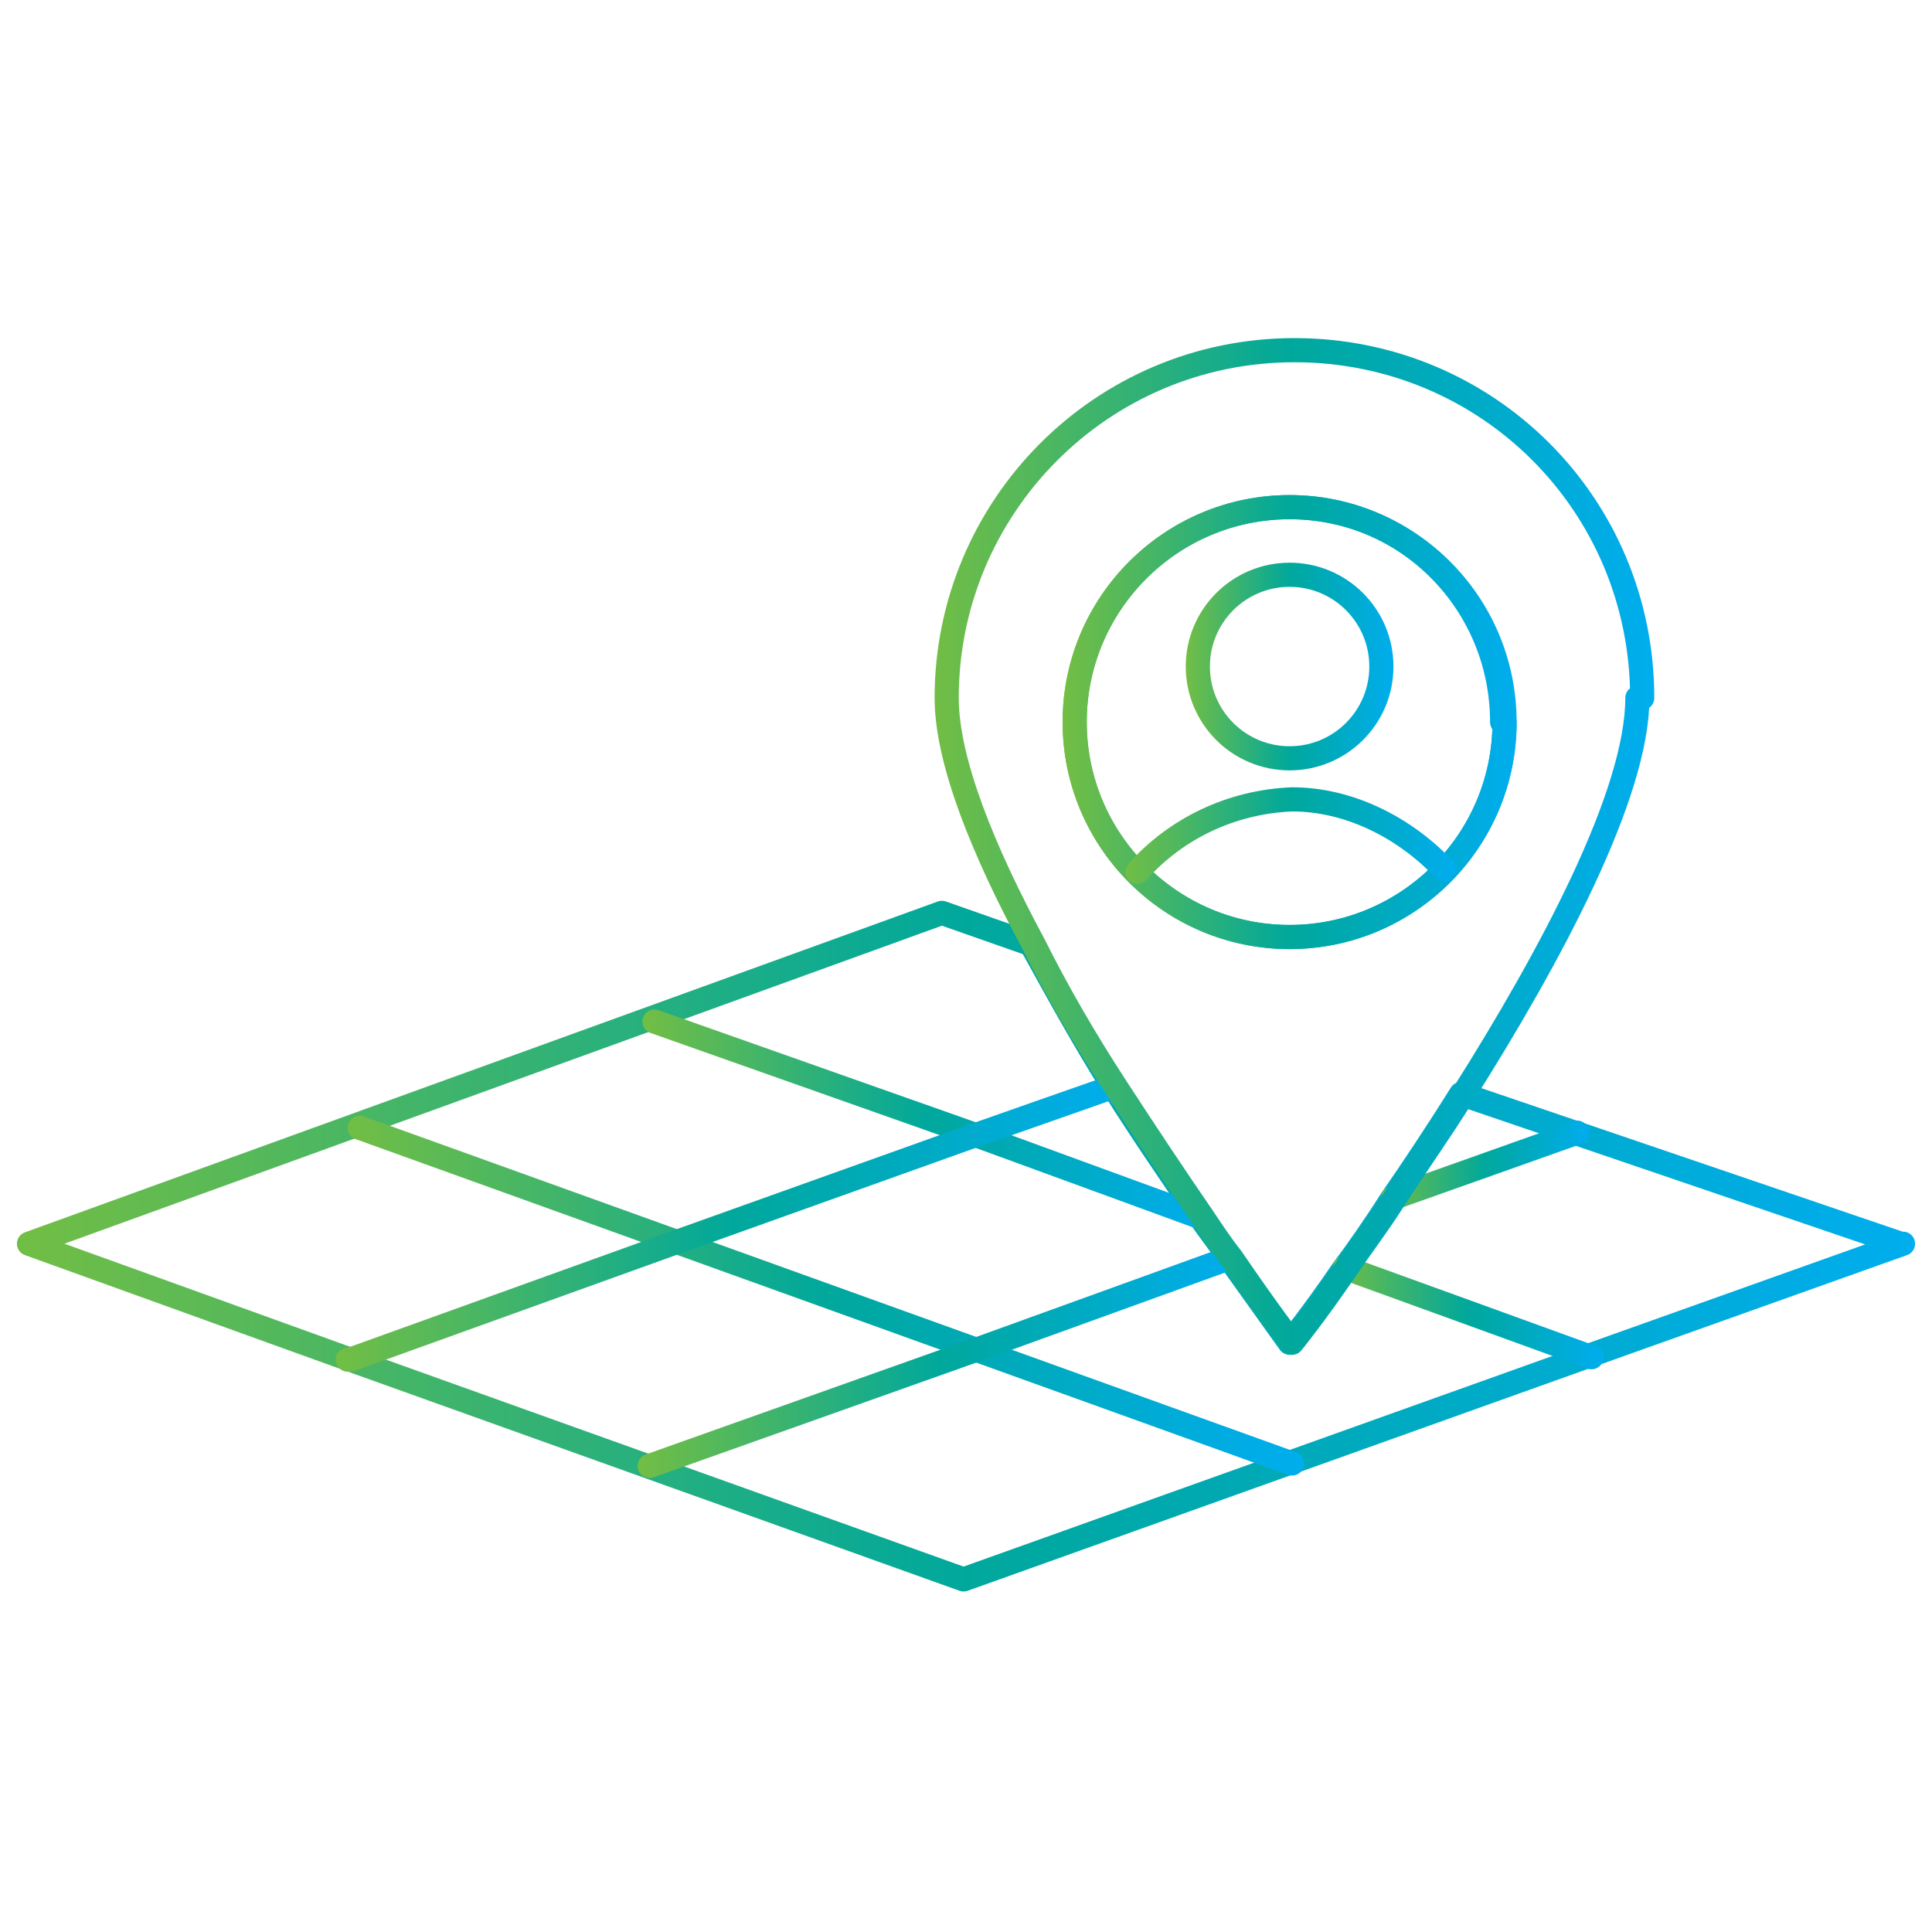 <?xml version="1.0" encoding="UTF-8"?>
<svg id="Layer_1" xmlns="http://www.w3.org/2000/svg" version="1.1" xmlns:xlink="http://www.w3.org/1999/xlink" viewBox="0 0 80 80">
  <!-- Generator: Adobe Illustrator 29.3.1, SVG Export Plug-In . SVG Version: 2.1.0 Build 151)  -->
  <defs>
    <style>
      .st0 {
        stroke: url(#New_Gradient_Swatch_copy_23);
      }

      .st0, .st1, .st2, .st3, .st4, .st5, .st6, .st7, .st8, .st9, .st10, .st11 {
        fill: none;
        stroke-linecap: round;
        stroke-linejoin: round;
      }

      .st1 {
        stroke: url(#New_Gradient_Swatch_copy_24);
      }

      .st2 {
        stroke: url(#New_Gradient_Swatch_copy_25);
      }

      .st3 {
        stroke: url(#New_Gradient_Swatch_copy_21);
      }

      .st4 {
        stroke: url(#New_Gradient_Swatch_copy_210);
      }

      .st5 {
        stroke: url(#New_Gradient_Swatch_copy_29);
      }

      .st6 {
        stroke: url(#New_Gradient_Swatch_copy_27);
      }

      .st7 {
        stroke: url(#New_Gradient_Swatch_copy_28);
      }

      .st8 {
        stroke: url(#New_Gradient_Swatch_copy_26);
      }

      .st9 {
        stroke: url(#New_Gradient_Swatch_copy_22);
      }

      .st10 {
        stroke: url(#New_Gradient_Swatch_copy_2);
      }

      .st11 {
        stroke: url(#New_Gradient_Swatch_copy_211);
      }
    </style>
    <linearGradient id="New_Gradient_Swatch_copy_2" data-name="New Gradient Swatch copy 2" x1=".7" y1="51.6" x2="79.3" y2="51.6" gradientUnits="userSpaceOnUse">
      <stop offset="0" stop-color="#72be44"/>
      <stop offset=".5" stop-color="#00a89c"/>
      <stop offset="1" stop-color="#00adee"/>
    </linearGradient>
    <linearGradient id="New_Gradient_Swatch_copy_21" data-name="New Gradient Swatch copy 2" x1="14.4" y1="53.6" x2="54" y2="53.6" xlink:href="#New_Gradient_Swatch_copy_2"/>
    <linearGradient id="New_Gradient_Swatch_copy_22" data-name="New Gradient Swatch copy 2" x1="55.2" y1="54.3" x2="66.4" y2="54.3" xlink:href="#New_Gradient_Swatch_copy_2"/>
    <linearGradient id="New_Gradient_Swatch_copy_23" data-name="New Gradient Swatch copy 2" x1="26.6" y1="46.3" x2="50.2" y2="46.3" xlink:href="#New_Gradient_Swatch_copy_2"/>
    <linearGradient id="New_Gradient_Swatch_copy_24" data-name="New Gradient Swatch copy 2" x1="26.4" y1="56.4" x2="51.4" y2="56.4" xlink:href="#New_Gradient_Swatch_copy_2"/>
    <linearGradient id="New_Gradient_Swatch_copy_25" data-name="New Gradient Swatch copy 2" x1="57.2" y1="48.3" x2="65.8" y2="48.3" xlink:href="#New_Gradient_Swatch_copy_2"/>
    <linearGradient id="New_Gradient_Swatch_copy_26" data-name="New Gradient Swatch copy 2" x1="13.9" y1="50.7" x2="46.8" y2="50.7" xlink:href="#New_Gradient_Swatch_copy_2"/>
    <linearGradient id="New_Gradient_Swatch_copy_27" data-name="New Gradient Swatch copy 2" x1="38.6" y1="35" x2="68.3" y2="35" xlink:href="#New_Gradient_Swatch_copy_2"/>
    <linearGradient id="New_Gradient_Swatch_copy_28" data-name="New Gradient Swatch copy 2" x1="44.1" y1="29.9" x2="62.8" y2="29.9" xlink:href="#New_Gradient_Swatch_copy_2"/>
    <linearGradient id="New_Gradient_Swatch_copy_29" data-name="New Gradient Swatch copy 2" x1="44.1" y1="29.9" x2="62.8" y2="29.9" xlink:href="#New_Gradient_Swatch_copy_2"/>
    <linearGradient id="New_Gradient_Swatch_copy_210" data-name="New Gradient Swatch copy 2" x1="49.1" y1="27.6" x2="57.7" y2="27.6" xlink:href="#New_Gradient_Swatch_copy_2"/>
    <linearGradient id="New_Gradient_Swatch_copy_211" data-name="New Gradient Swatch copy 2" x1="46.6" y1="34.6" x2="60.3" y2="34.6" xlink:href="#New_Gradient_Swatch_copy_2"/>
  </defs>
  <g id="Location">
    <path class="st10" d="M78.8,51.5l-12.9,4.6-12.3,4.4h0l-13.7,4.9-25.4-9.1h0l-13.3-4.8,37.8-13.7,3.7,1.3c1.1,2,2.2,4,3.4,5.9s2.5,3.8,3.6,5.4c.4.6.9,1.2,1.2,1.7,1.5,2.1,2.5,3.5,2.5,3.5,0,0,.9-1.1,2.2-3,.6-.8,1.3-1.8,2-2.9.9-1.3,1.9-2.8,2.9-4.4l4.7,1.6,13.5,4.6Z"/>
    <line class="st3" x1="14.9" y1="46.7" x2="53.5" y2="60.6"/>
    <polyline class="st9" points="65.9 56.2 65.9 56.2 55.7 52.5"/>
    <polyline class="st0" points="49.7 50.4 40.4 47 27.1 42.3"/>
    <polyline class="st1" points="26.9 60.7 40.4 55.9 50.9 52.1"/>
    <line class="st2" x1="65.3" y1="46.9" x2="57.7" y2="49.6"/>
    <polyline class="st8" points="14.4 56.3 14.5 56.3 14.5 56.3 28.1 51.4 40.4 47 46.1 45 46.3 45.3"/>
    <path class="st6" d="M67.8,28.9c0,4-3.6,10.7-7.2,16.4-1,1.6-2,3-2.9,4.4-.7,1.1-1.4,2-2,2.9-1.3,1.9-2.2,3-2.2,3,0,0-1-1.3-2.5-3.5-.4-.5-.8-1.1-1.2-1.7-1.1-1.6-2.3-3.4-3.6-5.4s-2.4-3.9-3.4-5.9c-2.1-3.9-3.6-7.6-3.6-10.2,0-7.9,6.4-14.4,14.4-14.4s14.4,6.4,14.4,14.4Z"/>
    <path class="st7" d="M62.3,29.9c0,4.9-4,8.9-8.9,8.9-4.9,0-8.9-4-8.9-8.9,0-4.9,4-8.9,8.9-8.9,0,0,0,0,0,0,4.9,0,8.8,4,8.8,8.9"/>
    <circle class="st5" cx="53.4" cy="29.9" r="8.9"/>
    <path class="st4" d="M57.2,27.6c0,2.1-1.7,3.8-3.8,3.8-2.1,0-3.8-1.7-3.8-3.8,0-2.1,1.7-3.8,3.8-3.8,0,0,0,0,0,0,2.1,0,3.8,1.7,3.8,3.8h0Z"/>
    <path class="st11" d="M47.1,36.1c1.6-1.8,3.9-2.9,6.4-3,2.4,0,4.7,1.2,6.3,2.9"/>
  </g>
</svg>